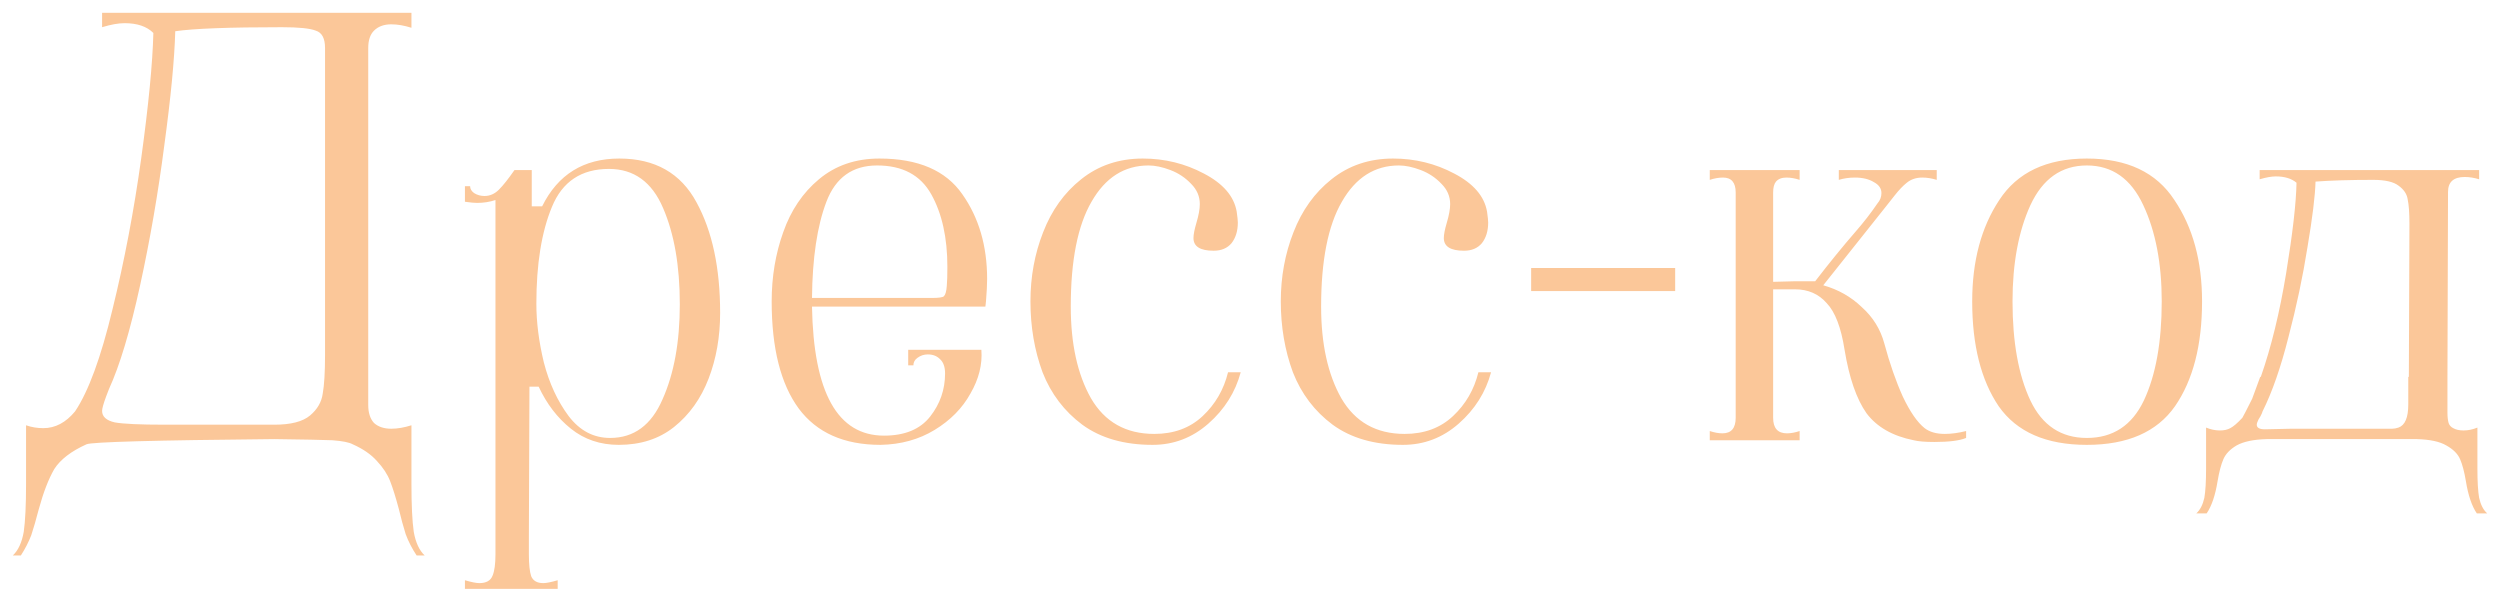 <?xml version="1.0" encoding="UTF-8"?> <svg xmlns="http://www.w3.org/2000/svg" viewBox="5577 6663 195.287 47" data-guides="{&quot;vertical&quot;:[],&quot;horizontal&quot;:[]}"><path fill="#fbc799" stroke="none" fill-opacity="1" stroke-width="1" stroke-opacity="1" font-size-adjust="none" id="tSvg17f77768405" title="Path 2" d="M 5578 6706.39 C 5578.42 6706 5578.705 6705.385 5578.855 6704.545C 5578.975 6703.705 5579.035 6702.46 5579.035 6700.81C 5579.035 6699.28 5579.035 6697.75 5579.035 6696.22C 5579.455 6696.37 5579.905 6696.445 5580.385 6696.445C 5581.315 6696.445 5582.14 6696.01 5582.86 6695.14C 5583.91 6693.58 5584.885 6690.925 5585.785 6687.175C 5586.715 6683.395 5587.465 6679.45 5588.035 6675.34C 5588.605 6671.2 5588.92 6667.945 5588.98 6665.575C 5588.47 6665.065 5587.72 6664.81 5586.73 6664.81C 5586.25 6664.81 5585.665 6664.915 5584.975 6665.125C 5584.975 6664.75 5584.975 6664.375 5584.975 6664C 5593.03 6664 5601.085 6664 5609.14 6664C 5609.14 6664.39 5609.14 6664.78 5609.14 6665.17C 5608.57 6664.99 5608.045 6664.9 5607.565 6664.9C 5606.995 6664.9 5606.545 6665.065 5606.215 6665.395C 5605.915 6665.695 5605.765 6666.145 5605.765 6666.745C 5605.765 6676.045 5605.765 6685.345 5605.765 6694.645C 5605.765 6695.245 5605.915 6695.71 5606.215 6696.04C 5606.545 6696.34 5606.995 6696.49 5607.565 6696.49C 5608.045 6696.49 5608.57 6696.4 5609.14 6696.22C 5609.14 6697.75 5609.14 6699.28 5609.14 6700.81C 5609.14 6702.46 5609.2 6703.705 5609.32 6704.545C 5609.47 6705.385 5609.755 6706 5610.175 6706.39C 5609.965 6706.39 5609.755 6706.39 5609.545 6706.39C 5609.185 6705.85 5608.9 6705.295 5608.69 6704.725C 5608.51 6704.155 5608.33 6703.495 5608.15 6702.745C 5607.91 6701.845 5607.685 6701.125 5607.475 6700.585C 5607.265 6700.045 5606.92 6699.52 5606.44 6699.01C 5605.99 6698.5 5605.36 6698.065 5604.55 6697.705C 5604.28 6697.555 5603.755 6697.45 5602.975 6697.39C 5602.225 6697.36 5600.71 6697.33 5598.43 6697.3C 5589.04 6697.39 5584.15 6697.525 5583.76 6697.705C 5582.56 6698.245 5581.72 6698.89 5581.24 6699.64C 5580.79 6700.42 5580.385 6701.47 5580.025 6702.79C 5579.815 6703.6 5579.62 6704.275 5579.44 6704.815C 5579.23 6705.355 5578.96 6705.88 5578.63 6706.39C 5578.42 6706.39 5578.21 6706.39 5578 6706.39ZM 5598.43 6696.175 C 5599.72 6696.175 5600.65 6695.935 5601.22 6695.455C 5601.79 6694.975 5602.12 6694.405 5602.21 6693.745C 5602.33 6693.085 5602.39 6692.08 5602.39 6690.73C 5602.39 6682.735 5602.39 6674.74 5602.39 6666.745C 5602.39 6665.995 5602.15 6665.545 5601.67 6665.395C 5601.22 6665.215 5600.335 6665.125 5599.015 6665.125C 5594.905 6665.125 5592.13 6665.23 5590.69 6665.44C 5590.63 6667.63 5590.345 6670.6 5589.835 6674.35C 5589.355 6678.07 5588.725 6681.715 5587.945 6685.285C 5587.165 6688.855 5586.355 6691.555 5585.515 6693.385C 5585.44 6693.58 5585.365 6693.775 5585.29 6693.97C 5585.08 6694.54 5584.975 6694.915 5584.975 6695.095C 5584.975 6695.545 5585.305 6695.845 5585.965 6695.995C 5586.625 6696.115 5587.93 6696.175 5589.88 6696.175C 5592.73 6696.175 5595.58 6696.175 5598.43 6696.175ZM 5613.318 6708.325 C 5613.828 6708.475 5614.203 6708.55 5614.443 6708.55C 5614.983 6708.55 5615.328 6708.355 5615.478 6707.965C 5615.628 6707.605 5615.703 6707.05 5615.703 6706.3C 5615.703 6697.075 5615.703 6687.85 5615.703 6678.625C 5615.253 6678.775 5614.773 6678.85 5614.263 6678.85C 5614.053 6678.85 5613.738 6678.82 5613.318 6678.76C 5613.318 6678.355 5613.318 6677.95 5613.318 6677.545C 5613.453 6677.545 5613.588 6677.545 5613.723 6677.545C 5613.723 6677.755 5613.828 6677.935 5614.038 6678.085C 5614.278 6678.235 5614.548 6678.31 5614.848 6678.31C 5615.268 6678.31 5615.643 6678.145 5615.973 6677.815C 5616.303 6677.485 5616.708 6676.975 5617.188 6676.285C 5617.638 6676.285 5618.088 6676.285 5618.538 6676.285C 5618.538 6677.23 5618.538 6678.175 5618.538 6679.12C 5618.808 6679.12 5619.078 6679.12 5619.348 6679.12C 5620.578 6676.63 5622.588 6675.385 5625.378 6675.385C 5628.168 6675.385 5630.178 6676.525 5631.408 6678.805C 5632.638 6681.055 5633.253 6683.935 5633.253 6687.445C 5633.253 6689.305 5632.953 6691.015 5632.353 6692.575C 5631.753 6694.135 5630.853 6695.395 5629.653 6696.355C 5628.483 6697.285 5627.043 6697.75 5625.333 6697.75C 5623.893 6697.75 5622.648 6697.33 5621.598 6696.49C 5620.548 6695.65 5619.708 6694.555 5619.078 6693.205C 5618.838 6693.205 5618.598 6693.205 5618.358 6693.205C 5618.343 6697.12 5618.328 6701.035 5618.313 6704.95C 5618.313 6705.4 5618.313 6705.85 5618.313 6706.3C 5618.313 6707.08 5618.373 6707.65 5618.493 6708.01C 5618.643 6708.37 5618.958 6708.55 5619.438 6708.55C 5619.678 6708.55 5620.053 6708.475 5620.563 6708.325C 5620.563 6708.55 5620.563 6708.775 5620.563 6709C 5618.148 6709 5615.733 6709 5613.318 6709C 5613.318 6708.775 5613.318 6708.55 5613.318 6708.325ZM 5618.898 6686.725 C 5618.898 6688.165 5619.093 6689.695 5619.483 6691.315C 5619.903 6692.935 5620.548 6694.33 5621.418 6695.5C 5622.288 6696.64 5623.368 6697.21 5624.658 6697.21C 5626.518 6697.21 5627.883 6696.205 5628.753 6694.195C 5629.653 6692.185 5630.103 6689.71 5630.103 6686.77C 5630.103 6683.77 5629.668 6681.265 5628.798 6679.255C 5627.928 6677.215 5626.518 6676.195 5624.568 6676.195C 5622.408 6676.195 5620.923 6677.185 5620.113 6679.165C 5619.303 6681.115 5618.898 6683.635 5618.898 6686.725ZM 5645.784 6697.75 C 5642.934 6697.75 5640.804 6696.805 5639.394 6694.915C 5637.984 6692.995 5637.279 6690.205 5637.279 6686.545C 5637.279 6684.625 5637.579 6682.825 5638.179 6681.145C 5638.779 6679.435 5639.709 6678.055 5640.969 6677.005C 5642.259 6675.925 5643.834 6675.385 5645.694 6675.385C 5648.724 6675.385 5650.884 6676.315 5652.174 6678.175C 5653.464 6680.005 5654.109 6682.21 5654.109 6684.79C 5654.109 6685.24 5654.079 6685.825 5654.019 6686.545C 5654.004 6686.68 5653.989 6686.815 5653.974 6686.95C 5649.459 6686.95 5644.944 6686.95 5640.429 6686.95C 5640.549 6693.67 5642.424 6697.03 5646.054 6697.03C 5647.674 6697.03 5648.874 6696.535 5649.654 6695.545C 5650.434 6694.555 5650.824 6693.43 5650.824 6692.17C 5650.824 6691.66 5650.689 6691.285 5650.419 6691.045C 5650.179 6690.805 5649.864 6690.685 5649.474 6690.685C 5649.174 6690.685 5648.904 6690.775 5648.664 6690.955C 5648.454 6691.105 5648.349 6691.3 5648.349 6691.54C 5648.214 6691.54 5648.079 6691.54 5647.944 6691.54C 5647.944 6691.135 5647.944 6690.73 5647.944 6690.325C 5649.849 6690.325 5651.754 6690.325 5653.659 6690.325C 5653.749 6691.465 5653.464 6692.605 5652.804 6693.745C 5652.174 6694.885 5651.244 6695.83 5650.014 6696.58C 5648.784 6697.33 5647.374 6697.72 5645.784 6697.75ZM 5649.789 6686.275 C 5650.329 6686.275 5650.644 6686.23 5650.734 6686.14C 5650.854 6686.02 5650.929 6685.75 5650.959 6685.33C 5650.989 6685 5651.004 6684.505 5651.004 6683.845C 5651.004 6681.565 5650.584 6679.675 5649.744 6678.175C 5648.904 6676.675 5647.494 6675.925 5645.514 6675.925C 5643.594 6675.925 5642.274 6676.87 5641.554 6678.76C 5640.834 6680.65 5640.459 6683.155 5640.429 6686.275C 5643.549 6686.275 5646.669 6686.275 5649.789 6686.275ZM 5667.033 6697.75 C 5664.813 6697.75 5662.983 6697.225 5661.543 6696.175C 5660.133 6695.125 5659.098 6693.76 5658.438 6692.08C 5657.808 6690.37 5657.493 6688.525 5657.493 6686.545C 5657.493 6684.625 5657.823 6682.825 5658.483 6681.145C 5659.143 6679.435 5660.133 6678.055 5661.453 6677.005C 5662.803 6675.925 5664.408 6675.385 5666.268 6675.385C 5667.978 6675.385 5669.568 6675.775 5671.038 6676.555C 5672.538 6677.335 5673.393 6678.325 5673.603 6679.525C 5673.663 6679.945 5673.693 6680.23 5673.693 6680.38C 5673.693 6681.04 5673.528 6681.58 5673.198 6682C 5672.868 6682.39 5672.403 6682.585 5671.803 6682.585C 5670.753 6682.585 5670.228 6682.255 5670.228 6681.595C 5670.228 6681.325 5670.303 6680.935 5670.453 6680.425C 5670.633 6679.825 5670.723 6679.33 5670.723 6678.94C 5670.723 6678.34 5670.498 6677.815 5670.048 6677.365C 5669.598 6676.885 5669.058 6676.525 5668.428 6676.285C 5667.798 6676.045 5667.228 6675.925 5666.718 6675.925C 5664.828 6675.925 5663.343 6676.87 5662.263 6678.76C 5661.183 6680.62 5660.643 6683.35 5660.643 6686.95C 5660.643 6689.86 5661.168 6692.245 5662.218 6694.105C 5663.298 6695.965 5664.948 6696.895 5667.168 6696.895C 5668.698 6696.895 5669.958 6696.43 5670.948 6695.5C 5671.938 6694.57 5672.598 6693.43 5672.928 6692.08C 5673.258 6692.08 5673.588 6692.08 5673.918 6692.08C 5673.498 6693.64 5672.658 6694.975 5671.398 6696.085C 5670.138 6697.195 5668.683 6697.75 5667.033 6697.75ZM 5686.589 6697.75 C 5684.369 6697.75 5682.539 6697.225 5681.099 6696.175C 5679.689 6695.125 5678.654 6693.76 5677.994 6692.08C 5677.364 6690.37 5677.049 6688.525 5677.049 6686.545C 5677.049 6684.625 5677.379 6682.825 5678.039 6681.145C 5678.699 6679.435 5679.689 6678.055 5681.009 6677.005C 5682.359 6675.925 5683.964 6675.385 5685.824 6675.385C 5687.534 6675.385 5689.124 6675.775 5690.594 6676.555C 5692.094 6677.335 5692.949 6678.325 5693.159 6679.525C 5693.219 6679.945 5693.249 6680.23 5693.249 6680.38C 5693.249 6681.04 5693.084 6681.58 5692.754 6682C 5692.424 6682.39 5691.959 6682.585 5691.359 6682.585C 5690.309 6682.585 5689.784 6682.255 5689.784 6681.595C 5689.784 6681.325 5689.859 6680.935 5690.009 6680.425C 5690.189 6679.825 5690.279 6679.33 5690.279 6678.94C 5690.279 6678.34 5690.054 6677.815 5689.604 6677.365C 5689.154 6676.885 5688.614 6676.525 5687.984 6676.285C 5687.354 6676.045 5686.784 6675.925 5686.274 6675.925C 5684.384 6675.925 5682.899 6676.87 5681.819 6678.76C 5680.739 6680.62 5680.199 6683.35 5680.199 6686.95C 5680.199 6689.86 5680.724 6692.245 5681.774 6694.105C 5682.854 6695.965 5684.504 6696.895 5686.724 6696.895C 5688.254 6696.895 5689.514 6696.43 5690.504 6695.5C 5691.494 6694.57 5692.154 6693.43 5692.484 6692.08C 5692.814 6692.08 5693.144 6692.08 5693.474 6692.08C 5693.054 6693.64 5692.214 6694.975 5690.954 6696.085C 5689.694 6697.195 5688.239 6697.75 5686.589 6697.75ZM 5696.605 6683.935 C 5700.355 6683.935 5704.105 6683.935 5707.855 6683.935C 5707.855 6684.535 5707.855 6685.135 5707.855 6685.735C 5704.105 6685.735 5700.355 6685.735 5696.605 6685.735C 5696.605 6685.135 5696.605 6684.535 5696.605 6683.935ZM 5727.343 6696.445 C 5727.733 6696.745 5728.258 6696.895 5728.918 6696.895C 5729.428 6696.895 5729.983 6696.82 5730.583 6696.67C 5730.583 6696.85 5730.583 6697.03 5730.583 6697.21C 5730.073 6697.42 5729.248 6697.525 5728.108 6697.525C 5727.388 6697.525 5726.848 6697.48 5726.488 6697.39C 5724.838 6697.06 5723.608 6696.355 5722.798 6695.275C 5722.018 6694.165 5721.448 6692.515 5721.088 6690.325C 5720.818 6688.585 5720.353 6687.37 5719.693 6686.68C 5719.063 6685.96 5718.238 6685.6 5717.218 6685.6C 5716.648 6685.6 5716.078 6685.6 5715.508 6685.6C 5715.508 6688.945 5715.508 6692.29 5715.508 6695.635C 5715.508 6696.445 5715.868 6696.85 5716.588 6696.85C 5716.888 6696.85 5717.218 6696.79 5717.578 6696.67C 5717.578 6696.91 5717.578 6697.15 5717.578 6697.39C 5715.238 6697.39 5712.898 6697.39 5710.558 6697.39C 5710.558 6697.15 5710.558 6696.91 5710.558 6696.67C 5710.918 6696.79 5711.248 6696.85 5711.548 6696.85C 5712.238 6696.85 5712.583 6696.445 5712.583 6695.635C 5712.583 6689.77 5712.583 6683.905 5712.583 6678.04C 5712.583 6677.26 5712.253 6676.87 5711.593 6676.87C 5711.263 6676.87 5710.918 6676.93 5710.558 6677.05C 5710.558 6676.795 5710.558 6676.54 5710.558 6676.285C 5712.898 6676.285 5715.238 6676.285 5717.578 6676.285C 5717.578 6676.54 5717.578 6676.795 5717.578 6677.05C 5717.218 6676.93 5716.873 6676.87 5716.543 6676.87C 5716.183 6676.87 5715.913 6676.975 5715.733 6677.185C 5715.583 6677.365 5715.508 6677.65 5715.508 6678.04C 5715.508 6680.365 5715.508 6682.69 5715.508 6685.015C 5716.078 6685 5716.648 6684.985 5717.218 6684.97C 5717.353 6684.97 5717.488 6684.97 5717.623 6684.97C 5718.013 6684.97 5718.403 6684.97 5718.793 6684.97C 5719.903 6683.53 5720.953 6682.24 5721.943 6681.1C 5722.573 6680.38 5723.143 6679.645 5723.653 6678.895C 5723.863 6678.655 5723.968 6678.385 5723.968 6678.085C 5723.968 6677.725 5723.773 6677.44 5723.383 6677.23C 5722.993 6676.99 5722.498 6676.87 5721.898 6676.87C 5721.448 6676.87 5721.028 6676.93 5720.638 6677.05C 5720.638 6676.795 5720.638 6676.54 5720.638 6676.285C 5723.188 6676.285 5725.738 6676.285 5728.288 6676.285C 5728.288 6676.54 5728.288 6676.795 5728.288 6677.05C 5727.898 6676.93 5727.523 6676.87 5727.163 6676.87C 5726.683 6676.87 5726.278 6677.005 5725.948 6677.275C 5725.648 6677.515 5725.333 6677.845 5725.003 6678.265C 5724.703 6678.655 5724.478 6678.94 5724.328 6679.12C 5722.693 6681.175 5721.058 6683.23 5719.423 6685.285C 5720.593 6685.615 5721.598 6686.185 5722.438 6686.995C 5723.308 6687.775 5723.893 6688.72 5724.193 6689.83C 5724.613 6691.39 5725.093 6692.77 5725.633 6693.97C 5726.203 6695.17 5726.773 6695.995 5727.343 6696.445ZM 5740.013 6697.75 C 5736.833 6697.75 5734.538 6696.745 5733.128 6694.735C 5731.748 6692.695 5731.058 6689.965 5731.058 6686.545C 5731.058 6683.395 5731.763 6680.755 5733.173 6678.625C 5734.583 6676.465 5736.863 6675.385 5740.013 6675.385C 5743.163 6675.385 5745.443 6676.465 5746.853 6678.625C 5748.293 6680.755 5749.013 6683.395 5749.013 6686.545C 5749.013 6689.965 5748.308 6692.695 5746.898 6694.735C 5745.488 6696.745 5743.193 6697.75 5740.013 6697.75ZM 5740.013 6697.21 C 5742.053 6697.21 5743.538 6696.235 5744.468 6694.285C 5745.398 6692.305 5745.863 6689.725 5745.863 6686.545C 5745.863 6683.575 5745.383 6681.07 5744.423 6679.03C 5743.463 6676.96 5741.993 6675.925 5740.013 6675.925C 5738.033 6675.925 5736.563 6676.96 5735.603 6679.03C 5734.673 6681.07 5734.208 6683.575 5734.208 6686.545C 5734.208 6689.725 5734.673 6692.305 5735.603 6694.285C 5736.533 6696.235 5738.003 6697.21 5740.013 6697.21ZM 5770.522 6699.595 C 5770.522 6700.615 5770.567 6701.38 5770.657 6701.89C 5770.777 6702.43 5770.987 6702.835 5771.287 6703.105C 5771.017 6703.105 5770.747 6703.105 5770.477 6703.105C 5770.087 6702.535 5769.802 6701.695 5769.622 6700.585C 5769.502 6699.865 5769.352 6699.295 5769.172 6698.875C 5768.992 6698.455 5768.632 6698.095 5768.092 6697.795C 5767.582 6697.495 5766.817 6697.33 5765.797 6697.3C 5761.882 6697.3 5757.967 6697.3 5754.052 6697.3C 5753.032 6697.33 5752.252 6697.495 5751.712 6697.795C 5751.202 6698.095 5750.857 6698.455 5750.677 6698.875C 5750.497 6699.295 5750.347 6699.865 5750.227 6700.585C 5750.047 6701.695 5749.762 6702.535 5749.372 6703.105C 5749.102 6703.105 5748.832 6703.105 5748.562 6703.105C 5748.862 6702.835 5749.072 6702.43 5749.192 6701.89C 5749.282 6701.38 5749.327 6700.615 5749.327 6699.595C 5749.327 6698.53 5749.327 6697.465 5749.327 6696.4C 5749.687 6696.55 5750.047 6696.625 5750.407 6696.625C 5750.737 6696.625 5751.007 6696.565 5751.217 6696.445C 5751.457 6696.325 5751.772 6696.055 5752.162 6695.635C 5752.252 6695.485 5752.507 6694.99 5752.927 6694.15C 5753.137 6693.58 5753.347 6693.01 5753.557 6692.44C 5753.572 6692.44 5753.587 6692.44 5753.602 6692.44C 5754.412 6690.13 5755.072 6687.43 5755.582 6684.34C 5756.092 6681.22 5756.362 6678.865 5756.392 6677.275C 5756.002 6676.945 5755.462 6676.78 5754.772 6676.78C 5754.442 6676.78 5754.022 6676.855 5753.512 6677.005C 5753.512 6676.765 5753.512 6676.525 5753.512 6676.285C 5759.227 6676.285 5764.942 6676.285 5770.657 6676.285C 5770.657 6676.525 5770.657 6676.765 5770.657 6677.005C 5770.267 6676.885 5769.892 6676.825 5769.532 6676.825C 5768.662 6676.825 5768.227 6677.215 5768.227 6677.995C 5768.212 6682.81 5768.197 6687.625 5768.182 6692.44C 5768.182 6693.16 5768.182 6693.88 5768.182 6694.6C 5768.182 6694.69 5768.182 6694.9 5768.182 6695.23C 5768.182 6695.56 5768.212 6695.83 5768.272 6696.04C 5768.332 6696.22 5768.452 6696.355 5768.632 6696.445C 5768.842 6696.565 5769.112 6696.625 5769.442 6696.625C 5769.802 6696.625 5770.162 6696.55 5770.522 6696.4C 5770.522 6697.465 5770.522 6698.53 5770.522 6699.595ZM 5765.167 6692.44 C 5765.182 6688.45 5765.197 6684.46 5765.212 6680.47C 5765.212 6679.63 5765.167 6679 5765.077 6678.58C 5765.017 6678.16 5764.777 6677.8 5764.357 6677.5C 5763.967 6677.2 5763.307 6677.05 5762.377 6677.05C 5760.577 6677.05 5759.077 6677.095 5757.877 6677.185C 5757.847 6678.295 5757.637 6680.005 5757.247 6682.315C 5756.887 6684.595 5756.392 6686.935 5755.762 6689.335C 5755.162 6691.705 5754.487 6693.64 5753.737 6695.14C 5753.722 6695.185 5753.707 6695.23 5753.692 6695.275C 5753.632 6695.425 5753.542 6695.59 5753.422 6695.77C 5753.332 6695.95 5753.287 6696.085 5753.287 6696.175C 5753.287 6696.415 5753.497 6696.535 5753.917 6696.535C 5754.607 6696.52 5755.297 6696.505 5755.987 6696.49C 5758.612 6696.49 5761.237 6696.49 5763.862 6696.49C 5764.012 6696.49 5764.177 6696.46 5764.357 6696.4C 5764.867 6696.22 5765.122 6695.62 5765.122 6694.6C 5765.122 6693.88 5765.122 6693.16 5765.122 6692.44C 5765.137 6692.44 5765.152 6692.44 5765.167 6692.44Z"></path><defs></defs></svg> 
